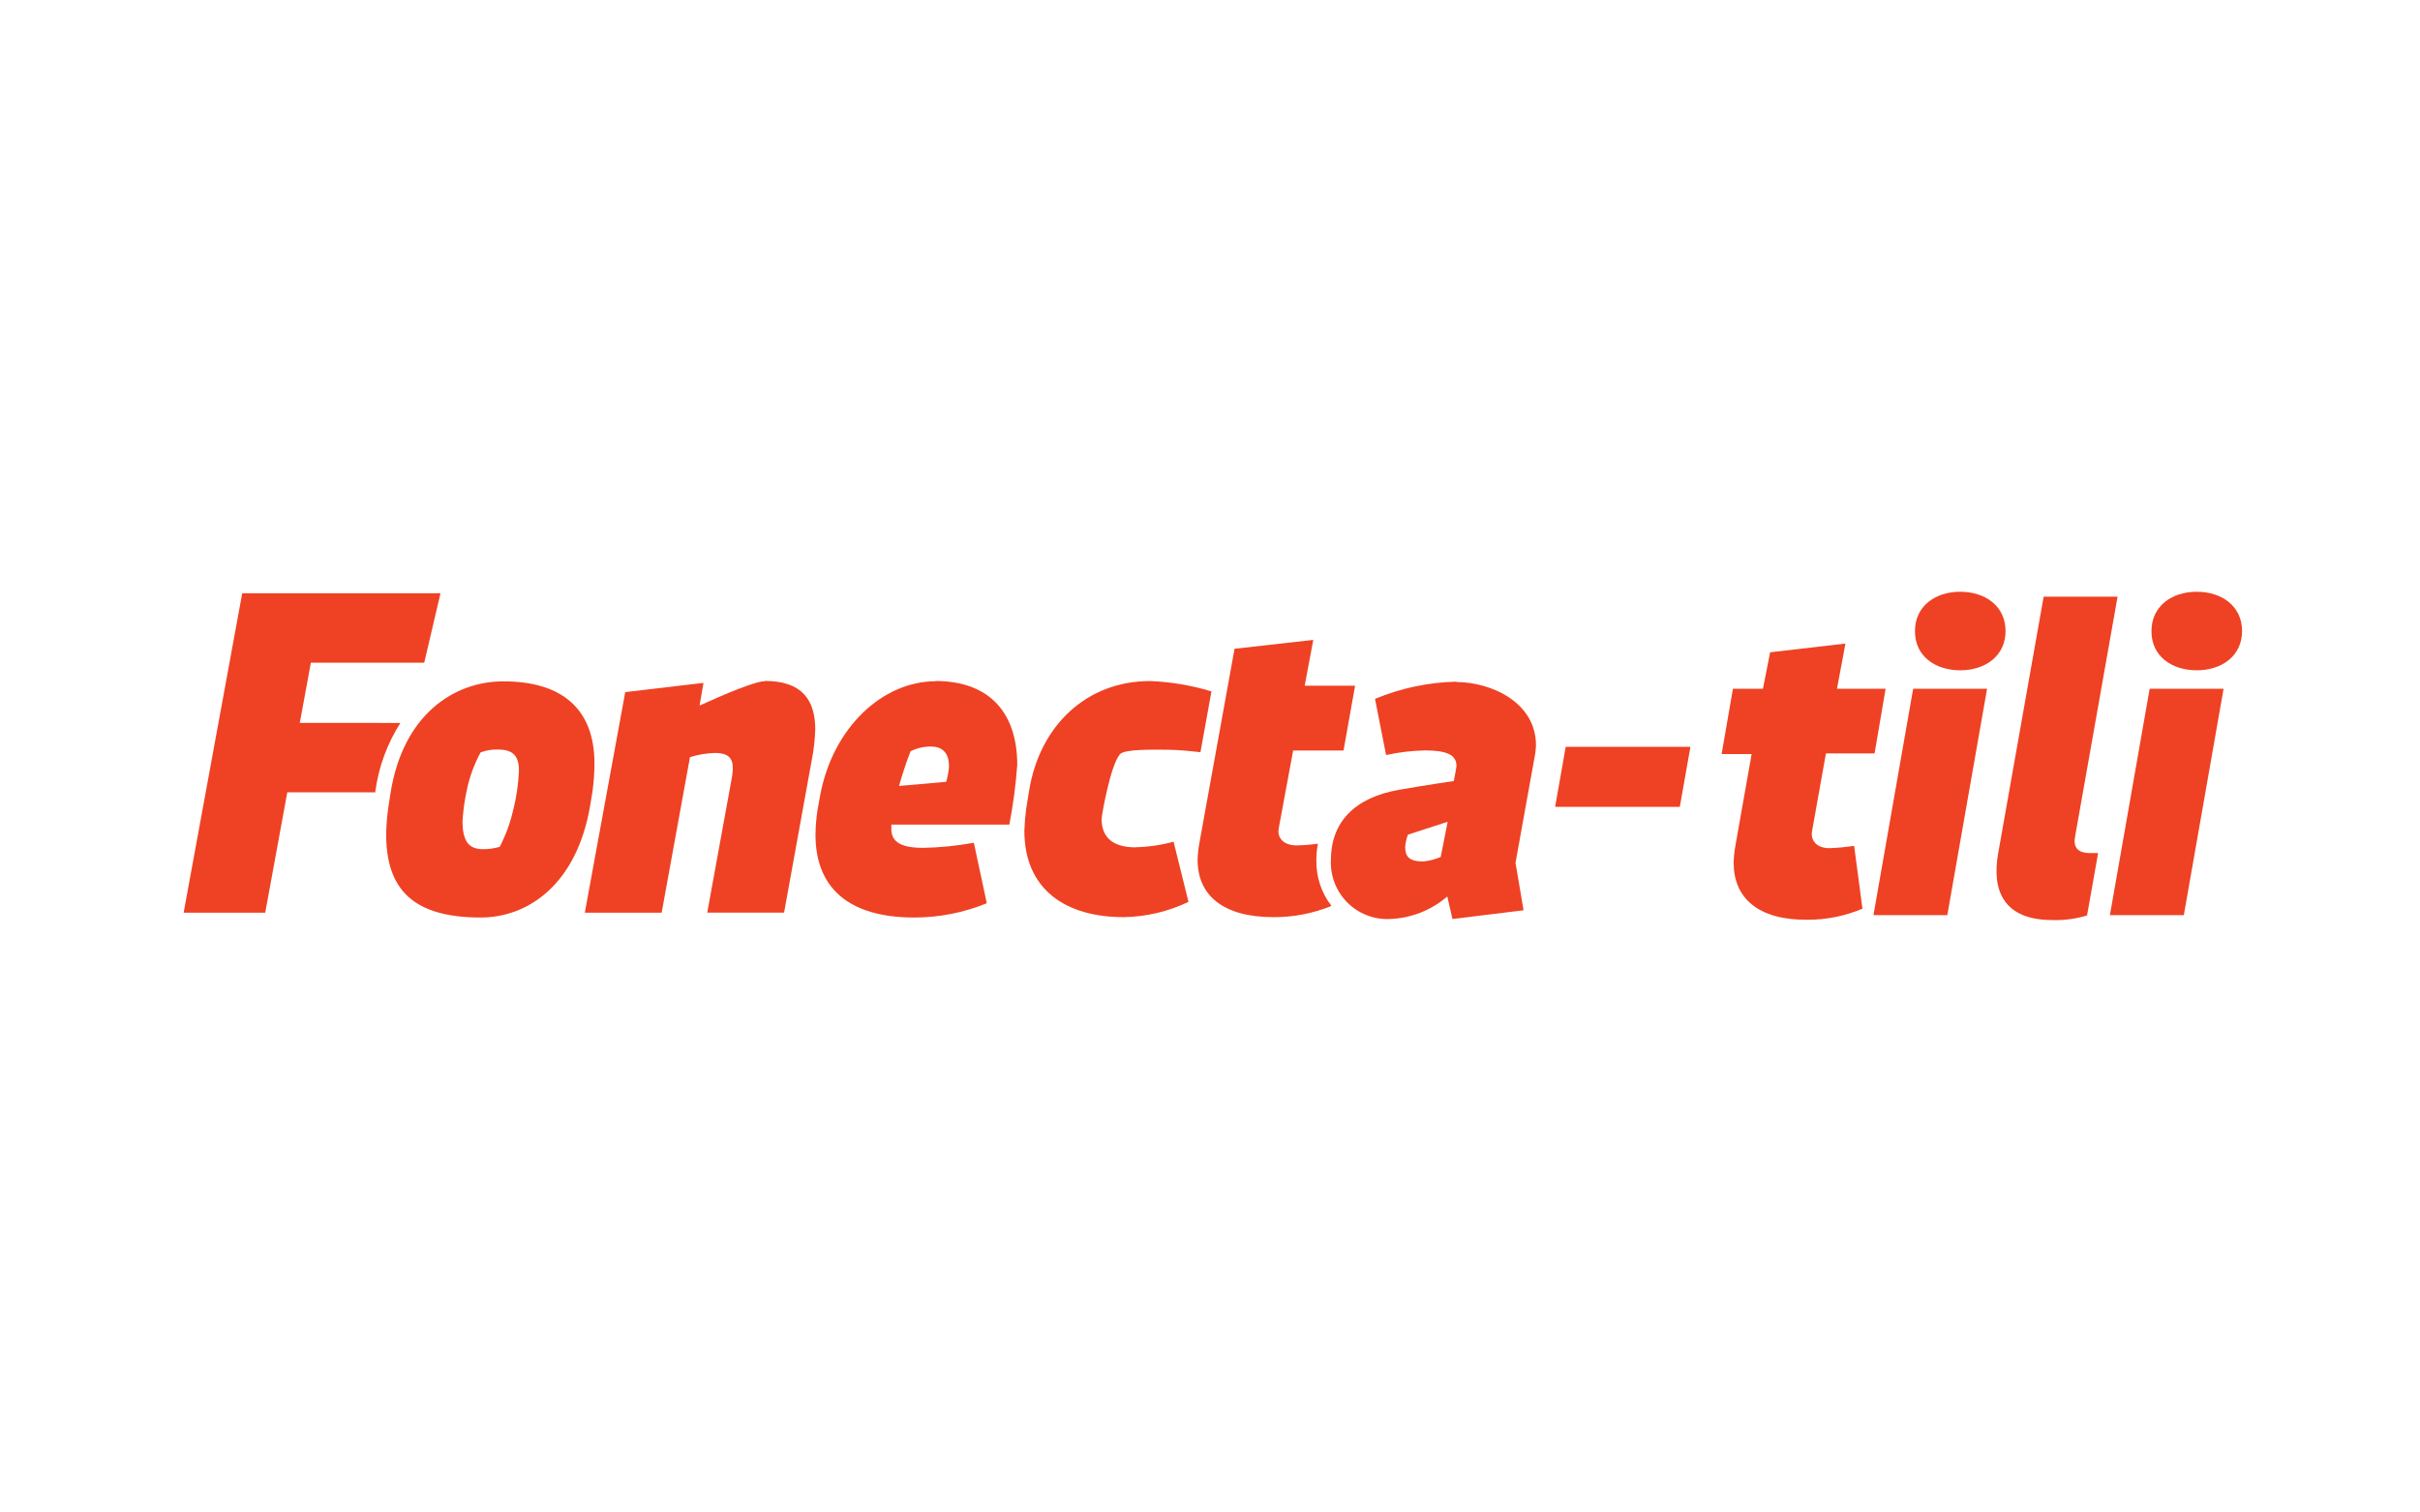 <svg width="272" height="170" viewBox="0 0 272 170" fill="none" xmlns="http://www.w3.org/2000/svg">
<g clip-path="url(#clip0)">
<path d="M85.968 76.57C84.834 76.57 81.329 78.08 78.63 79.303L79.068 76.754L70.275 77.793L65.731 102.586H74.367L77.551 85.103C78.46 84.815 79.405 84.656 80.359 84.632C82.299 84.632 82.511 85.615 82.299 87.18L79.491 102.579H88.127L91.365 84.734C91.509 83.829 91.598 82.917 91.632 82.001C91.632 78.722 90.183 76.536 85.968 76.536" fill="#EF4123"/>
<path d="M57.711 90.903C57.388 92.391 56.868 93.829 56.167 95.18C55.557 95.362 54.924 95.451 54.288 95.447C52.573 95.447 52.013 94.408 51.979 92.359C52.051 91.157 52.215 89.962 52.471 88.785C52.779 87.313 53.299 85.893 54.014 84.57C54.648 84.329 55.325 84.219 56.003 84.249C57.663 84.249 58.373 84.98 58.325 86.756C58.254 88.159 58.05 89.552 57.718 90.917L57.711 90.903ZM66.599 88.922C66.736 87.903 66.809 86.876 66.818 85.848C66.818 79.61 63.094 76.583 56.57 76.583C51.07 76.583 45.29 80.28 43.889 89.175L43.678 90.541C43.514 91.609 43.423 92.686 43.404 93.766C43.404 100.01 46.479 103.126 54.035 103.126C59.323 103.126 64.823 99.437 66.333 90.541L66.599 88.922Z" fill="#EF4123"/>
<path d="M33.696 81.25L34.94 74.486H47.681L49.512 66.677H27.226L20.64 102.586H29.809L32.289 89.059H42.188V88.936C42.557 86.202 43.518 83.581 45.003 81.257L33.696 81.25Z" fill="#EF4123"/>
<path d="M127.65 95.242C124.788 95.242 123.817 93.875 123.817 92.017C123.817 91.71 124.788 86.073 125.867 84.782C126.386 84.16 129.823 84.269 131.271 84.269C132.467 84.269 134.216 84.461 134.926 84.543L136.163 77.711C133.922 77.031 131.603 76.641 129.262 76.549C122.137 76.549 116.856 81.543 115.667 88.881L115.346 90.862C115.233 91.692 115.163 92.526 115.134 93.363C115.134 100.024 119.827 103.085 126.297 103.085C128.82 103.043 131.304 102.458 133.58 101.37L131.906 94.606C130.518 94.985 129.089 95.194 127.65 95.228" fill="#EF4123"/>
<path d="M161.933 96.321C161.312 96.584 160.656 96.754 159.986 96.827C158.353 96.827 157.937 96.266 157.937 95.18C157.979 94.713 158.082 94.254 158.244 93.814L162.712 92.365L161.933 96.321ZM163.71 76.618C160.562 76.689 157.456 77.344 154.548 78.551L155.791 84.864C157.237 84.547 158.711 84.373 160.191 84.345C162.603 84.345 163.703 84.85 163.703 86.087C163.703 86.292 163.402 87.788 163.402 87.788C163.402 87.788 160.669 88.177 157.253 88.772C152.164 89.653 149.588 92.488 149.588 96.677C149.549 97.554 149.693 98.43 150.011 99.248C150.328 100.067 150.812 100.811 151.431 101.433C152.051 102.056 152.793 102.543 153.611 102.863C154.428 103.184 155.303 103.332 156.181 103.297C158.57 103.218 160.861 102.324 162.671 100.762L163.252 103.297L171.245 102.313L170.337 96.984L172.434 85.37C172.548 84.844 172.617 84.309 172.639 83.771C172.639 78.906 167.542 76.659 163.689 76.659" fill="#EF4123"/>
<path d="M106.655 86.299C106.601 86.833 106.498 87.361 106.348 87.877L101.046 88.341C101.046 88.341 101.538 86.613 101.975 85.424C102.139 84.96 102.276 84.618 102.344 84.44C103.07 84.075 103.875 83.894 104.688 83.914C105.863 83.914 106.737 84.597 106.655 86.292V86.299ZM105.18 76.57C99.188 76.57 93.633 81.776 92.199 89.318L91.878 91.088C91.744 91.993 91.671 92.906 91.659 93.821C91.659 99.696 95.273 103.126 102.768 103.126C105.561 103.126 108.327 102.581 110.912 101.52L109.456 94.722C107.572 95.07 105.661 95.263 103.745 95.296C100.773 95.296 100.288 94.313 100.185 93.37C100.185 93.267 100.185 93.165 100.185 92.686H113.446C113.877 90.466 114.173 88.221 114.335 85.964C114.335 80.341 111.424 76.542 105.111 76.542" fill="#EF4123"/>
<path d="M148.119 94.832C147.324 94.941 146.523 95.005 145.721 95.023C144.354 95.023 143.507 94.237 143.726 93.097L145.345 84.358H151.009L152.307 77.075H146.643L147.607 71.924L138.759 72.921L134.824 94.661C134.697 95.312 134.624 95.972 134.605 96.635C134.605 100.591 137.413 103.085 143.132 103.085C145.346 103.097 147.541 102.677 149.595 101.848L149.649 101.814C148.513 100.349 147.915 98.537 147.955 96.683C147.954 96.062 148.011 95.442 148.126 94.832" fill="#EF4123"/>
<path d="M175.98 83.942H189.999L188.804 90.692H174.791L175.98 83.942Z" fill="#EF4123"/>
<path d="M194.857 96.977C194.874 96.315 194.942 95.654 195.062 95.003L196.879 84.755H193.504L194.775 77.417H198.15L198.956 73.318L207.421 72.334L206.471 77.417H211.937L210.694 84.686H205.228L203.67 93.411C203.465 94.552 204.292 95.331 205.59 95.331C206.53 95.302 207.468 95.215 208.398 95.071L209.334 102.135C207.363 102.967 205.243 103.39 203.103 103.379C197.59 103.413 194.857 100.919 194.857 96.977Z" fill="#EF4123"/>
<path d="M215.032 77.417H223.34L218.871 102.859H210.571L215.032 77.417ZM215.237 70.927C215.237 68.125 217.519 66.513 220.327 66.513C223.135 66.513 225.417 68.125 225.417 70.927C225.417 73.728 223.135 75.34 220.327 75.34C217.519 75.34 215.237 73.762 215.237 70.961V70.927Z" fill="#EF4123"/>
<path d="M224.583 95.939L229.7 67.066H238.008L233.226 94.067C233.021 95.208 233.485 95.884 234.94 95.884H235.822L234.578 102.894C233.317 103.278 232.002 103.453 230.684 103.413C225.15 103.413 223.859 100.038 224.583 95.939Z" fill="#EF4123"/>
<path d="M241.615 77.417H249.923L245.455 102.859H237.147L241.615 77.417ZM241.82 70.927C241.82 68.125 244.102 66.513 246.91 66.513C249.718 66.513 252 68.125 252 70.927C252 73.728 249.718 75.34 246.91 75.34C244.102 75.34 241.82 73.762 241.82 70.961V70.927Z" fill="#EF4123"/>
</g>
<defs>
<clipPath id="clip0">
<rect width="231.36" height="36.866" fill="white" transform="translate(20.64 66.547)"/>
</clipPath>
</defs>
</svg>
